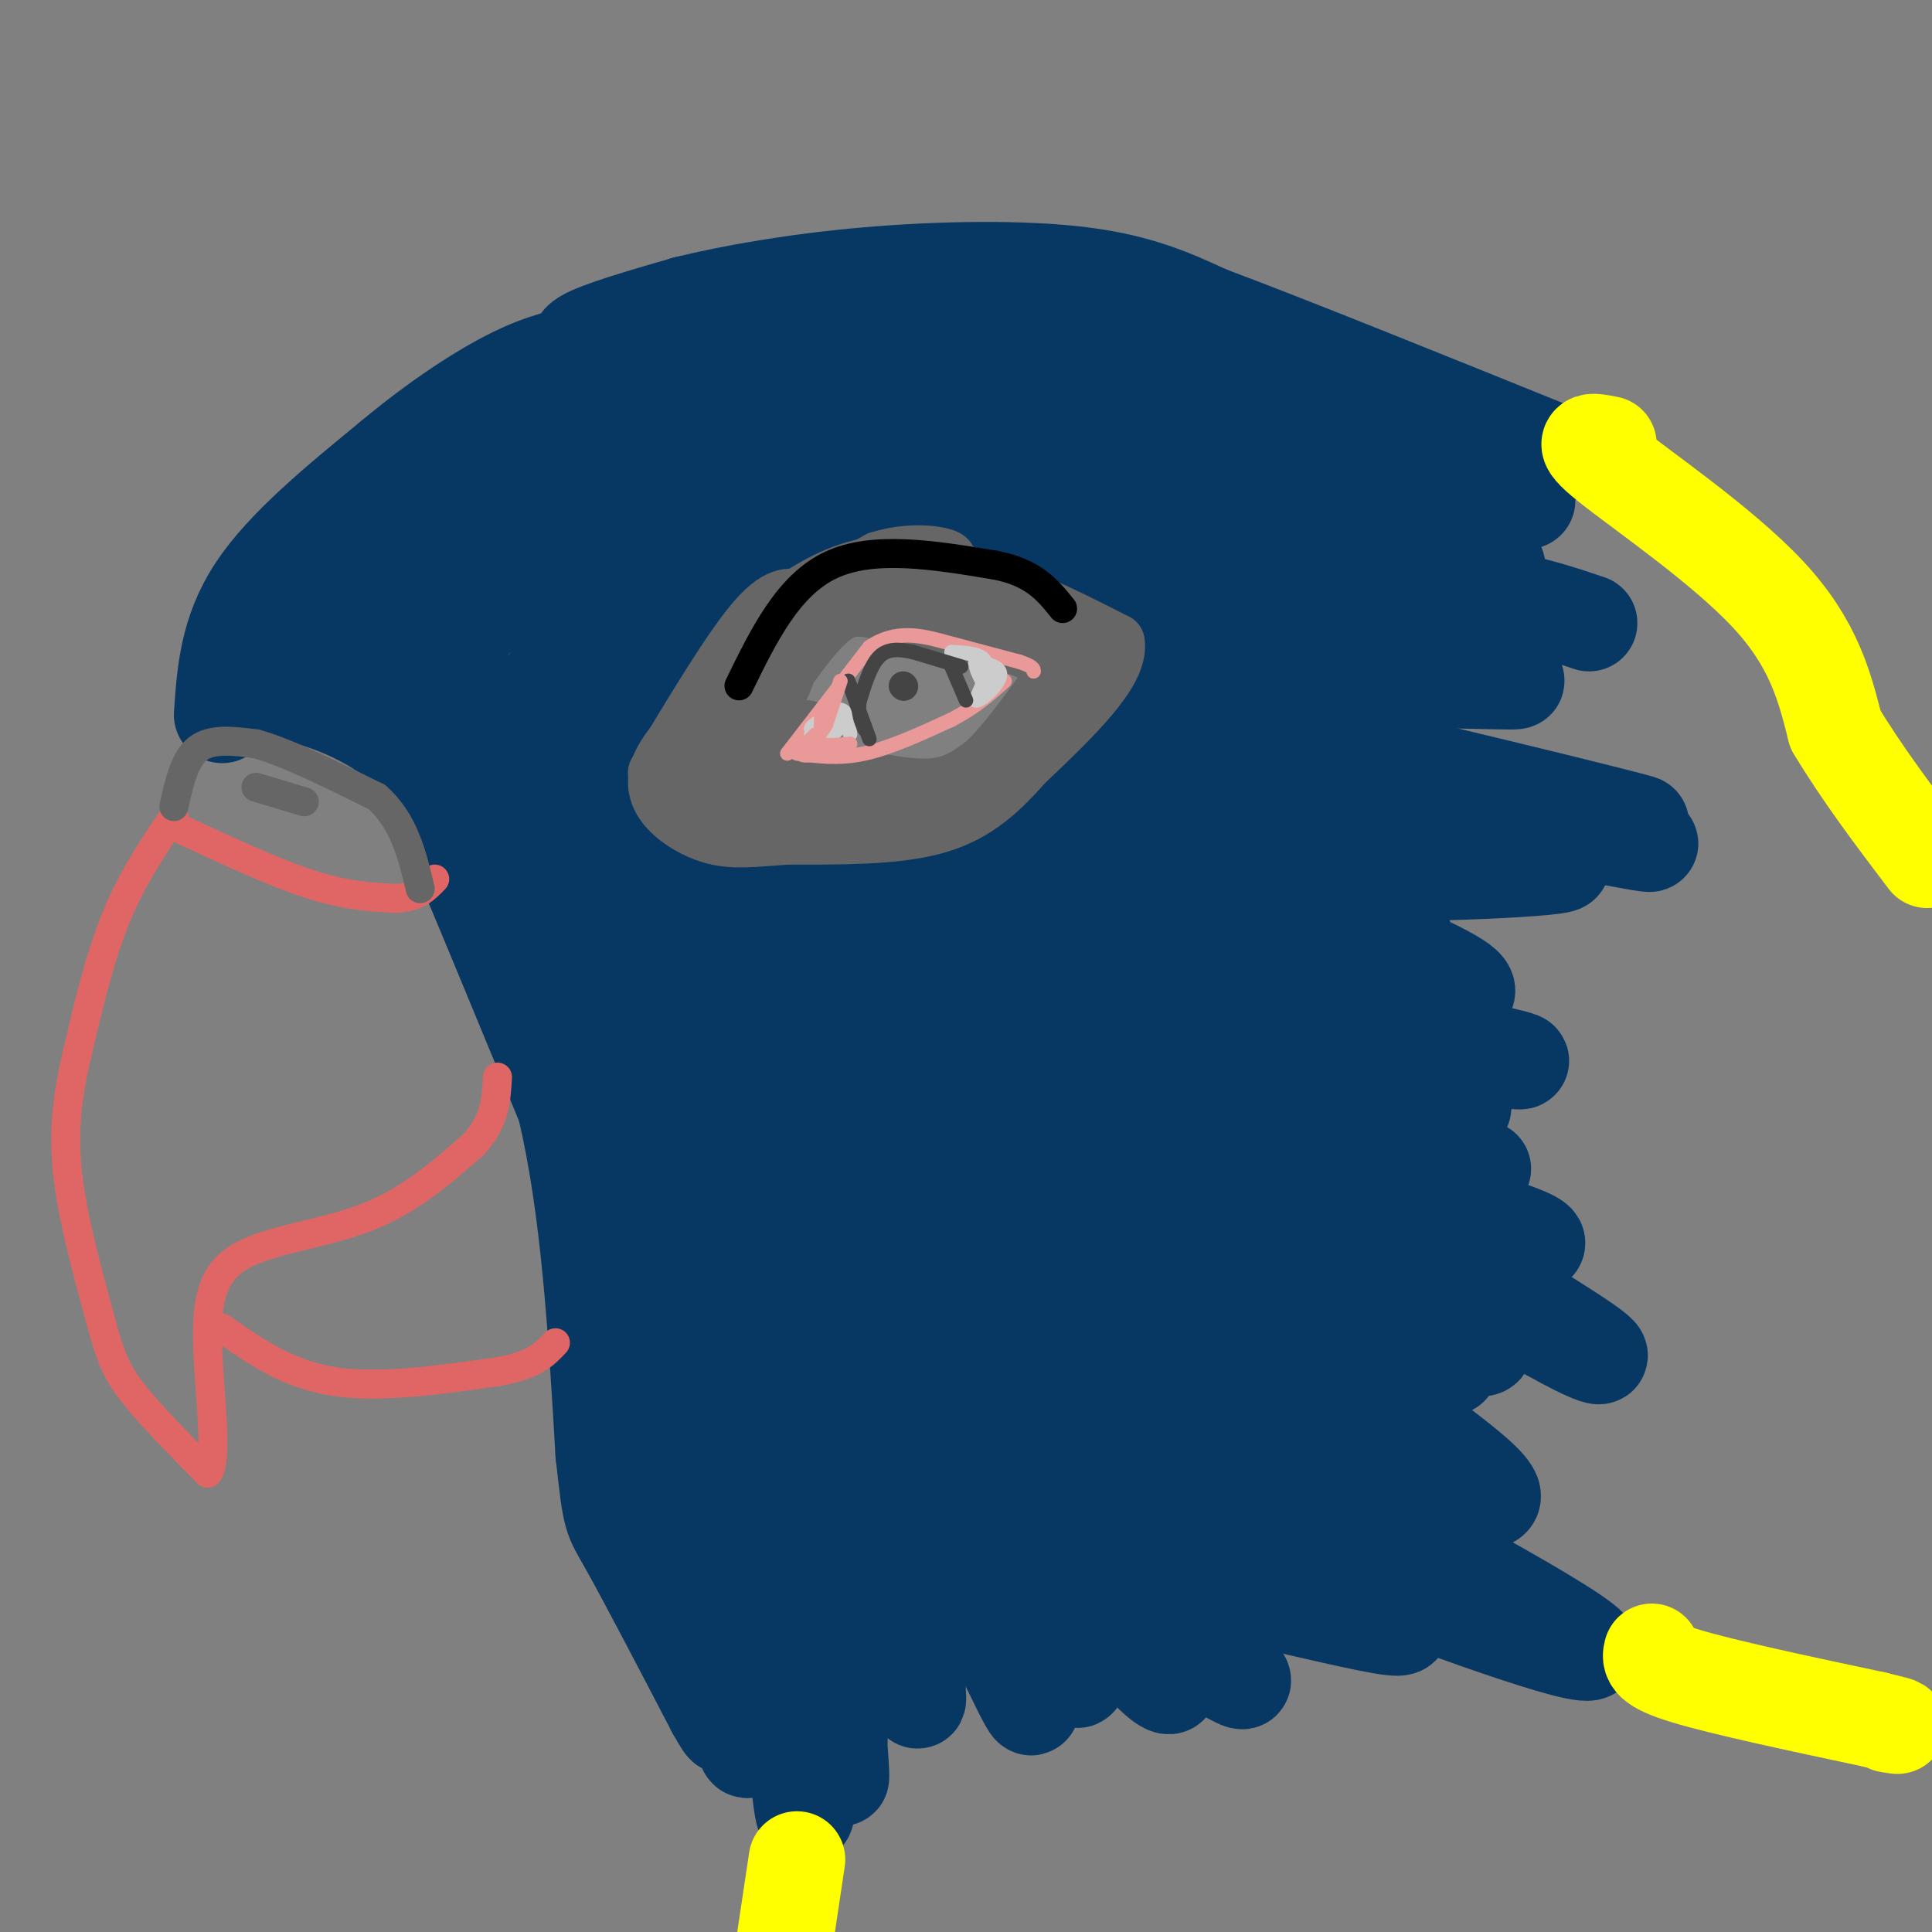 <svg viewBox='0 0 400 400' version='1.1' xmlns='http://www.w3.org/2000/svg' xmlns:xlink='http://www.w3.org/1999/xlink'><rect x="0" y="0" width="400" height="400" fill="#808080" stroke="none"/><g fill='none' stroke='#073763' stroke-width='20' stroke-linecap='round' stroke-linejoin='round'><path d='M46,148c0.583,-8.583 1.167,-17.167 7,-26c5.833,-8.833 16.917,-17.917 28,-27'/><path d='M81,95c9.592,-8.037 19.571,-14.628 27,-18c7.429,-3.372 12.308,-3.523 13,-4c0.692,-0.477 -2.802,-1.279 0,-3c2.802,-1.721 11.901,-4.360 21,-7'/><path d='M142,63c9.536,-2.345 22.875,-4.708 38,-6c15.125,-1.292 32.036,-1.512 44,0c11.964,1.512 18.982,4.756 26,8'/><path d='M250,65c16.500,6.167 44.750,17.583 73,29'/><path d='M48,141c7.044,1.178 14.089,2.356 21,5c6.911,2.644 13.689,6.756 18,12c4.311,5.244 6.156,11.622 8,18'/><path d='M95,176c5.000,11.833 13.500,32.417 22,53'/><path d='M117,229c5.000,20.833 6.500,46.417 8,72'/><path d='M125,301c1.556,13.911 1.444,12.689 5,19c3.556,6.311 10.778,20.156 18,34'/><path d='M148,354c3.167,5.667 2.083,2.833 1,0'/><path d='M58,137c7.196,-9.488 14.393,-18.976 21,-26c6.607,-7.024 12.625,-11.583 21,-16c8.375,-4.417 19.107,-8.690 28,-11c8.893,-2.310 15.946,-2.655 23,-3'/><path d='M151,81c13.655,-2.012 36.292,-5.542 48,-8c11.708,-2.458 12.488,-3.845 24,0c11.512,3.845 33.756,12.923 56,22'/><path d='M279,95c22.452,6.131 50.583,10.458 30,8c-20.583,-2.458 -89.881,-11.702 -128,-15c-38.119,-3.298 -45.060,-0.649 -52,2'/><path d='M129,90c-9.882,0.704 -8.587,1.465 -15,9c-6.413,7.535 -20.533,21.844 -32,32c-11.467,10.156 -20.279,16.157 -17,10c3.279,-6.157 18.651,-24.474 30,-34c11.349,-9.526 18.674,-10.263 26,-11'/><path d='M121,96c11.984,-4.134 28.945,-8.969 42,-11c13.055,-2.031 22.205,-1.260 26,0c3.795,1.260 2.234,3.008 -17,11c-19.234,7.992 -56.140,22.229 -76,33c-19.860,10.771 -22.674,18.078 -21,19c1.674,0.922 7.837,-4.539 14,-10'/><path d='M89,138c7.294,-7.287 18.529,-20.505 33,-30c14.471,-9.495 32.178,-15.267 40,-16c7.822,-0.733 5.760,3.572 -13,20c-18.760,16.428 -54.217,44.979 -59,49c-4.783,4.021 21.109,-16.490 47,-37'/><path d='M137,124c10.076,-7.983 11.767,-9.442 11,-6c-0.767,3.442 -3.993,11.784 -13,22c-9.007,10.216 -23.796,22.305 -25,24c-1.204,1.695 11.176,-7.005 17,-14c5.824,-6.995 5.093,-12.284 8,-17c2.907,-4.716 9.454,-8.858 16,-13'/><path d='M151,120c6.881,-5.750 16.083,-13.625 25,-17c8.917,-3.375 17.548,-2.250 25,0c7.452,2.250 13.726,5.625 20,9'/><path d='M221,112c6.400,4.378 12.400,10.822 24,15c11.600,4.178 28.800,6.089 46,8'/><path d='M291,135c-11.262,-4.679 -62.417,-20.375 -89,-30c-26.583,-9.625 -28.595,-13.179 -23,-14c5.595,-0.821 18.798,1.089 32,3'/><path d='M211,94c6.584,0.318 7.046,-0.387 3,-3c-4.046,-2.613 -12.598,-7.134 -19,-10c-6.402,-2.866 -10.652,-4.077 -27,-3c-16.348,1.077 -44.794,4.443 -32,4c12.794,-0.443 66.829,-4.696 91,-3c24.171,1.696 18.477,9.342 13,13c-5.477,3.658 -10.739,3.329 -16,3'/><path d='M224,95c-5.755,0.545 -12.141,0.409 -10,0c2.141,-0.409 12.811,-1.089 23,0c10.189,1.089 19.897,3.947 27,9c7.103,5.053 11.601,12.301 19,16c7.399,3.699 17.700,3.850 28,4'/><path d='M311,124c7.667,1.500 12.833,3.250 18,5'/><path d='M122,161c4.400,6.667 8.801,13.333 13,17c4.199,3.667 8.198,4.333 18,5c9.802,0.667 25.408,1.333 36,0c10.592,-1.333 16.169,-4.667 21,-8c4.831,-3.333 8.915,-6.667 13,-10'/><path d='M223,165c6.667,-5.667 16.833,-14.833 27,-24'/><path d='M106,171c0.244,2.844 0.489,5.689 12,21c11.511,15.311 34.289,43.089 37,43c2.711,-0.089 -14.644,-28.044 -32,-56'/><path d='M123,179c-2.879,-6.401 5.924,5.596 11,11c5.076,5.404 6.427,4.216 13,6c6.573,1.784 18.370,6.540 31,0c12.630,-6.540 26.093,-24.376 36,-35c9.907,-10.624 16.259,-14.035 24,-18c7.741,-3.965 16.870,-8.482 26,-13'/><path d='M264,130c4.927,-2.991 4.244,-3.967 4,0c-0.244,3.967 -0.049,12.878 -1,19c-0.951,6.122 -3.049,9.455 -15,19c-11.951,9.545 -33.756,25.300 -55,36c-21.244,10.700 -41.927,16.343 -39,14c2.927,-2.343 29.463,-12.671 56,-23'/><path d='M214,195c9.715,-3.404 6.003,-0.413 12,-10c5.997,-9.587 21.702,-31.750 27,-37c5.298,-5.250 0.189,6.414 -5,17c-5.189,10.586 -10.460,20.093 -16,27c-5.540,6.907 -11.351,11.212 -18,15c-6.649,3.788 -14.136,7.058 -31,11c-16.864,3.942 -43.104,8.555 -36,7c7.104,-1.555 47.552,-9.277 88,-17'/><path d='M235,208c14.992,-2.544 8.471,-0.405 14,-7c5.529,-6.595 23.108,-21.923 25,-22c1.892,-0.077 -11.905,15.098 -26,24c-14.095,8.902 -28.489,11.530 -45,14c-16.511,2.470 -35.137,4.780 -43,4c-7.863,-0.780 -4.961,-4.652 -9,-6c-4.039,-1.348 -15.020,-0.174 -26,1'/><path d='M125,216c-2.226,21.357 5.208,74.250 8,95c2.792,20.750 0.940,9.357 3,7c2.060,-2.357 8.030,4.321 14,11'/><path d='M150,329c2.787,3.632 2.756,7.211 1,3c-1.756,-4.211 -5.236,-16.211 -8,-32c-2.764,-15.789 -4.813,-35.366 -5,-46c-0.187,-10.634 1.488,-12.325 0,-18c-1.488,-5.675 -6.139,-15.336 5,-9c11.139,6.336 38.070,28.668 65,51'/><path d='M208,278c11.611,9.637 8.139,8.231 9,7c0.861,-1.231 6.056,-2.286 -9,-14c-15.056,-11.714 -50.362,-34.087 -57,-43c-6.638,-8.913 15.394,-4.365 32,-1c16.606,3.365 27.787,5.548 45,7c17.213,1.452 40.459,2.173 49,1c8.541,-1.173 2.376,-4.239 -7,-8c-9.376,-3.761 -21.965,-8.217 -32,-10c-10.035,-1.783 -17.518,-0.891 -25,0'/><path d='M213,217c-11.829,0.009 -28.902,0.031 -4,0c24.902,-0.031 91.777,-0.113 91,0c-0.777,0.113 -69.207,0.423 -83,1c-13.793,0.577 27.051,1.423 47,0c19.949,-1.423 19.003,-5.113 18,-9c-1.003,-3.887 -2.063,-7.970 -1,-10c1.063,-2.030 4.248,-2.008 -7,-3c-11.248,-0.992 -36.928,-2.998 -43,-6c-6.072,-3.002 7.464,-7.001 21,-11'/><path d='M252,179c5.987,-2.293 10.453,-2.527 15,-9c4.547,-6.473 9.174,-19.185 12,-32c2.826,-12.815 3.850,-25.734 2,-27c-1.850,-1.266 -6.575,9.121 -7,20c-0.425,10.879 3.450,22.251 -1,21c-4.450,-1.251 -17.225,-15.126 -30,-29'/><path d='M243,123c-11.422,-9.034 -24.976,-17.118 -17,-19c7.976,-1.882 37.483,2.438 47,5c9.517,2.562 -0.954,3.367 -9,1c-8.046,-2.367 -13.666,-7.907 -15,-7c-1.334,0.907 1.619,8.259 11,15c9.381,6.741 25.191,12.870 41,19'/><path d='M301,137c10.893,3.907 17.626,4.175 9,4c-8.626,-0.175 -32.610,-0.795 -44,0c-11.390,0.795 -10.187,3.003 -2,4c8.187,0.997 23.357,0.784 27,1c3.643,0.216 -4.240,0.862 -9,-1c-4.760,-1.862 -6.397,-6.232 -8,-11c-1.603,-4.768 -3.172,-9.934 -1,-12c2.172,-2.066 8.086,-1.033 14,0'/><path d='M287,122c6.111,1.158 14.389,4.054 18,5c3.611,0.946 2.557,-0.059 2,-3c-0.557,-2.941 -0.616,-7.818 -6,-10c-5.384,-2.182 -16.093,-1.667 -12,-2c4.093,-0.333 22.986,-1.513 21,8c-1.986,9.513 -24.853,29.718 -35,40c-10.147,10.282 -7.573,10.641 -5,11'/><path d='M270,171c-1.169,2.704 -1.591,3.965 13,5c14.591,1.035 44.197,1.844 40,3c-4.197,1.156 -42.196,2.661 -58,1c-15.804,-1.661 -9.411,-6.486 0,-10c9.411,-3.514 21.841,-5.715 24,-8c2.159,-2.285 -5.955,-4.653 -7,-5c-1.045,-0.347 4.977,1.326 11,3'/><path d='M293,160c17.350,4.068 55.224,12.736 45,10c-10.224,-2.736 -68.544,-16.878 -68,-16c0.544,0.878 59.954,16.775 70,20c10.046,3.225 -29.273,-6.221 -47,-6c-17.727,0.221 -13.864,10.111 -10,20'/><path d='M283,188c2.578,5.125 14.022,7.938 3,4c-11.022,-3.938 -44.512,-14.628 -39,-12c5.512,2.628 50.024,18.574 56,24c5.976,5.426 -26.584,0.331 -41,-1c-14.416,-1.331 -10.689,1.103 4,5c14.689,3.897 40.340,9.256 47,11c6.660,1.744 -5.670,-0.128 -18,-2'/><path d='M295,217c-28.143,-4.135 -89.500,-13.473 -84,-10c5.500,3.473 77.856,19.756 90,22c12.144,2.244 -35.923,-9.550 -55,-13c-19.077,-3.450 -9.165,1.443 -1,6c8.165,4.557 14.582,8.779 21,13'/><path d='M266,235c14.545,3.781 40.407,6.734 41,7c0.593,0.266 -24.084,-2.155 -36,-3c-11.916,-0.845 -11.070,-0.113 3,4c14.070,4.113 41.365,11.607 44,14c2.635,2.393 -19.390,-0.316 -23,2c-3.610,2.316 11.195,9.658 26,17'/><path d='M321,276c7.793,4.437 14.276,7.030 7,2c-7.276,-5.030 -28.310,-17.684 -38,-23c-9.690,-5.316 -8.035,-3.293 -10,-2c-1.965,1.293 -7.552,1.855 -1,7c6.552,5.145 25.241,14.874 28,18c2.759,3.126 -10.411,-0.351 -26,-8c-15.589,-7.649 -33.597,-19.471 -40,-23c-6.403,-3.529 -1.202,1.236 4,6'/><path d='M245,253c15.309,9.173 51.583,29.104 55,30c3.417,0.896 -26.022,-17.244 -37,-21c-10.978,-3.756 -3.494,6.874 11,19c14.494,12.126 35.998,25.750 35,29c-0.998,3.250 -24.499,-3.875 -48,-11'/><path d='M261,299c-11.955,-3.306 -17.843,-6.072 1,4c18.843,10.072 62.417,32.980 67,38c4.583,5.020 -29.824,-7.848 -44,-13c-14.176,-5.152 -8.119,-2.587 -4,0c4.119,2.587 6.301,5.197 8,7c1.699,1.803 2.914,2.801 -6,1c-8.914,-1.801 -27.957,-6.400 -47,-11'/><path d='M236,325c0.219,5.233 24.266,23.817 21,23c-3.266,-0.817 -33.844,-21.033 -42,-22c-8.156,-0.967 6.112,17.317 8,21c1.888,3.683 -8.603,-7.233 -13,-11c-4.397,-3.767 -2.698,-0.383 -1,3'/><path d='M209,339c1.897,6.155 7.141,20.041 3,12c-4.141,-8.041 -17.667,-38.011 -22,-36c-4.333,2.011 0.526,36.003 0,37c-0.526,0.997 -6.436,-31.001 -10,-36c-3.564,-4.999 -4.782,17.000 -6,39'/><path d='M174,355c-0.724,10.545 0.466,17.409 0,10c-0.466,-7.409 -2.589,-29.089 -4,-26c-1.411,3.089 -2.111,30.947 -3,36c-0.889,5.053 -1.968,-12.699 -3,-20c-1.032,-7.301 -2.016,-4.150 -3,-1'/><path d='M161,354c-1.759,-2.167 -4.657,-7.086 -6,-4c-1.343,3.086 -1.131,14.177 0,12c1.131,-2.177 3.180,-17.622 4,-36c0.820,-18.378 0.410,-39.689 0,-61'/><path d='M159,265c-0.854,-17.158 -2.989,-29.555 -3,-22c-0.011,7.555 2.102,35.060 6,57c3.898,21.940 9.583,38.316 13,45c3.417,6.684 4.568,3.678 0,-15c-4.568,-18.678 -14.853,-53.027 -17,-61c-2.147,-7.973 3.845,10.430 12,25c8.155,14.570 18.473,25.306 22,29c3.527,3.694 0.264,0.347 -3,-3'/><path d='M189,320c-5.213,-8.914 -16.745,-29.697 -21,-39c-4.255,-9.303 -1.231,-7.124 -1,-8c0.231,-0.876 -2.330,-4.807 3,-2c5.330,2.807 18.550,12.353 32,28c13.450,15.647 27.129,37.394 35,46c7.871,8.606 9.935,4.070 -16,-19c-25.935,-23.070 -79.867,-64.673 -80,-66c-0.133,-1.327 53.533,37.621 71,49c17.467,11.379 -1.267,-4.810 -20,-21'/><path d='M192,288c-7.156,-6.992 -15.045,-13.973 -26,-23c-10.955,-9.027 -24.976,-20.101 4,-1c28.976,19.101 100.951,68.376 100,63c-0.951,-5.376 -74.827,-65.405 -88,-74c-13.173,-8.595 34.356,34.243 60,54c25.644,19.757 29.404,16.435 32,15c2.596,-1.435 4.027,-0.981 -11,-11c-15.027,-10.019 -46.514,-30.509 -78,-51'/><path d='M185,260c-13.095,-8.821 -6.833,-5.375 11,-3c17.833,2.375 47.238,3.679 53,2c5.762,-1.679 -12.119,-6.339 -30,-11'/><path d='M181,239c18.317,0.354 36.634,0.709 32,3c-4.634,2.291 -32.221,6.519 -43,9c-10.779,2.481 -4.752,3.216 0,5c4.752,1.784 8.227,4.619 10,7c1.773,2.381 1.842,4.309 18,7c16.158,2.691 48.403,6.144 68,6c19.597,-0.144 26.545,-3.885 30,-7c3.455,-3.115 3.416,-5.604 2,-7c-1.416,-1.396 -4.208,-1.698 -7,-2'/><path d='M291,260c-5.943,-1.331 -17.299,-3.657 -31,1c-13.701,4.657 -29.746,16.298 -37,22c-7.254,5.702 -5.718,5.465 -4,4c1.718,-1.465 3.616,-4.159 8,-6c4.384,-1.841 11.254,-2.831 15,-3c3.746,-0.169 4.369,0.482 1,7c-3.369,6.518 -10.729,18.901 -12,21c-1.271,2.099 3.546,-6.087 14,-12c10.454,-5.913 26.545,-9.554 33,-13c6.455,-3.446 3.273,-6.699 -7,-1c-10.273,5.699 -27.636,20.349 -45,35'/><path d='M226,315c-11.418,7.290 -17.463,8.016 -3,2c14.463,-6.016 49.432,-18.774 57,-17c7.568,1.774 -12.266,18.078 -19,24c-6.734,5.922 -0.367,1.461 6,-3'/></g>
<g fill='none' stroke='#e06666' stroke-width='6' stroke-linecap='round' stroke-linejoin='round'><path d='M36,169c-4.333,6.417 -8.667,12.833 -12,21c-3.333,8.167 -5.667,18.083 -8,28'/><path d='M16,218c-2.000,8.533 -3.000,15.867 -2,25c1.000,9.133 4.000,20.067 7,31'/><path d='M21,274c1.978,7.444 3.422,10.556 7,15c3.578,4.444 9.289,10.222 15,16'/><path d='M43,305c2.241,-2.341 0.343,-16.195 0,-26c-0.343,-9.805 0.869,-15.563 7,-19c6.131,-3.437 17.180,-4.553 26,-8c8.820,-3.447 15.410,-9.223 22,-15'/><path d='M98,237c4.500,-4.833 4.750,-9.417 5,-14'/><path d='M46,275c6.750,4.750 13.500,9.500 23,11c9.500,1.500 21.750,-0.250 34,-2'/><path d='M103,284c7.667,-1.333 9.833,-3.667 12,-6'/><path d='M36,171c10.167,4.750 20.333,9.500 28,12c7.667,2.500 12.833,2.750 18,3'/><path d='M82,186c4.333,-0.167 6.167,-2.083 8,-4'/></g>
<g fill='none' stroke='#666666' stroke-width='6' stroke-linecap='round' stroke-linejoin='round'><path d='M36,167c1.083,-4.917 2.167,-9.833 5,-12c2.833,-2.167 7.417,-1.583 12,-1'/><path d='M53,154c6.167,1.667 15.583,6.333 25,11'/><path d='M78,165c5.667,5.000 7.333,12.000 9,19'/><path d='M53,163c0.000,0.000 10.000,3.000 10,3'/></g>
<g fill='none' stroke='#666666' stroke-width='12' stroke-linecap='round' stroke-linejoin='round'><path d='M136,160c7.500,-12.500 15.000,-25.000 20,-31c5.000,-6.000 7.500,-5.500 10,-5'/><path d='M166,124c4.844,-1.756 11.956,-3.644 19,-4c7.044,-0.356 14.022,0.822 21,2'/><path d='M206,122c7.667,2.167 16.333,6.583 25,11'/><path d='M231,133c1.000,6.000 -9.000,15.500 -19,25'/><path d='M212,158c-5.844,6.689 -10.956,10.911 -19,13c-8.044,2.089 -19.022,2.044 -30,2'/><path d='M163,173c-7.477,0.565 -11.169,0.976 -15,0c-3.831,-0.976 -7.801,-3.340 -10,-6c-2.199,-2.660 -2.628,-5.617 -1,-9c1.628,-3.383 5.314,-7.191 9,-11'/><path d='M146,147c2.200,-4.067 3.200,-8.733 9,-14c5.800,-5.267 16.400,-11.133 27,-17'/><path d='M182,116c8.190,-2.560 15.167,-0.458 14,0c-1.167,0.458 -10.476,-0.726 -20,6c-9.524,6.726 -19.262,21.363 -29,36'/><path d='M147,158c-4.939,6.954 -2.788,6.338 -1,3c1.788,-3.338 3.212,-9.399 7,-15c3.788,-5.601 9.939,-10.743 10,-8c0.061,2.743 -5.970,13.372 -12,24'/><path d='M151,162c-1.943,4.864 -0.799,5.026 0,3c0.799,-2.026 1.254,-6.238 2,-9c0.746,-2.762 1.785,-4.075 4,-2c2.215,2.075 5.608,7.537 9,13'/><path d='M166,167c-0.053,0.715 -4.685,-3.996 -6,-4c-1.315,-0.004 0.689,4.700 -1,6c-1.689,1.300 -7.070,-0.804 -6,-2c1.070,-1.196 8.591,-1.485 12,-4c3.409,-2.515 2.704,-7.258 2,-12'/><path d='M167,151c0.667,0.089 1.333,6.311 3,9c1.667,2.689 4.333,1.844 7,1'/><path d='M177,161c4.156,0.822 11.044,2.378 16,2c4.956,-0.378 7.978,-2.689 11,-5'/><path d='M204,158c4.333,-4.000 9.667,-11.500 15,-19'/><path d='M219,139c-2.833,-5.000 -17.417,-8.000 -32,-11'/><path d='M187,128c-7.689,-2.511 -10.911,-3.289 -15,0c-4.089,3.289 -9.044,10.644 -14,18'/><path d='M227,133c0.000,0.000 -27.000,-14.000 -27,-14'/><path d='M200,119c-8.511,-2.844 -16.289,-2.956 -23,-1c-6.711,1.956 -12.356,5.978 -18,10'/></g>
<g fill='none' stroke='#ea9999' stroke-width='3' stroke-linecap='round' stroke-linejoin='round'><path d='M165,156c4.333,0.583 8.667,1.167 14,0c5.333,-1.167 11.667,-4.083 18,-7'/><path d='M197,149c4.833,-2.500 7.917,-5.250 11,-8'/><path d='M163,156c0.000,0.000 17.000,-22.000 17,-22'/><path d='M180,134c5.533,-3.822 10.867,-2.378 16,-1c5.133,1.378 10.067,2.689 15,4'/><path d='M211,137c3.000,1.000 3.000,1.500 3,2'/></g>
<g fill='none' stroke='#cccccc' stroke-width='3' stroke-linecap='round' stroke-linejoin='round'><path d='M168,156c3.500,-3.083 7.000,-6.167 7,-7c0.000,-0.833 -3.500,0.583 -7,2'/><path d='M168,151c-0.467,-0.311 1.867,-2.089 3,-2c1.133,0.089 1.067,2.044 1,4'/><path d='M172,153c-0.500,0.500 -2.250,-0.250 -4,-1'/><path d='M168,152c0.333,-1.000 3.167,-3.000 6,-5'/><path d='M174,147c1.333,0.000 1.667,2.500 2,5'/><path d='M197,135c3.083,0.167 6.167,0.333 7,2c0.833,1.667 -0.583,4.833 -2,8'/><path d='M202,145c1.022,0.267 4.578,-3.067 5,-5c0.422,-1.933 -2.289,-2.467 -5,-3'/><path d='M202,137c-0.333,0.778 1.333,4.222 2,5c0.667,0.778 0.333,-1.111 0,-3'/><path d='M204,139c-0.333,-0.833 -1.167,-1.417 -2,-2'/></g>
<g fill='none' stroke='#444444' stroke-width='3' stroke-linecap='round' stroke-linejoin='round'><path d='M180,153c0.000,0.000 -4.000,-11.000 -4,-11'/><path d='M176,142c-0.667,-1.833 -0.333,-0.917 0,0'/><path d='M199,138c0.000,0.000 -10.000,-3.000 -10,-3'/><path d='M189,135c-2.933,-0.644 -5.267,-0.756 -7,1c-1.733,1.756 -2.867,5.378 -4,9'/><path d='M178,145c-0.500,2.500 0.250,4.250 1,6'/><path d='M197,138c0.000,0.000 3.000,7.000 3,7'/></g>
<g fill='none' stroke='#444444' stroke-width='6' stroke-linecap='round' stroke-linejoin='round'><path d='M187,142c0.000,0.000 0.100,0.100 0.1,0.1'/></g>
<g fill='none' stroke='#000000' stroke-width='6' stroke-linecap='round' stroke-linejoin='round'><path d='M153,142c5.083,-10.417 10.167,-20.833 19,-25c8.833,-4.167 21.417,-2.083 34,0'/><path d='M206,117c8.000,1.500 11.000,5.250 14,9'/></g>
<g fill='none' stroke='#ffff00' stroke-width='20' stroke-linecap='round' stroke-linejoin='round'><path d='M333,92c-3.356,-0.689 -6.711,-1.378 0,4c6.711,5.378 23.489,16.822 33,27c9.511,10.178 11.756,19.089 14,28'/><path d='M380,151c5.500,9.167 12.250,18.083 19,27'/><path d='M342,342c-0.333,1.333 -0.667,2.667 7,5c7.667,2.333 23.333,5.667 39,9'/><path d='M388,356c7.000,1.667 5.000,1.333 3,1'/><path d='M165,385c0.000,0.000 -3.000,20.000 -3,20'/></g>
<g fill='none' stroke='#ea9999' stroke-width='3' stroke-linecap='round' stroke-linejoin='round'><path d='M176,154c-2.500,0.250 -5.000,0.500 -6,0c-1.000,-0.500 -0.500,-1.750 0,-3'/><path d='M170,151c0.000,-1.000 0.000,-2.000 0,-3'/><path d='M174,141c0.000,0.000 -3.000,9.000 -3,9'/><path d='M171,150c-1.167,2.167 -2.583,3.083 -4,4'/><path d='M167,154c-0.044,0.000 1.844,-2.000 2,-2c0.156,0.000 -1.422,2.000 -3,4'/><path d='M166,156c0.000,0.667 1.500,0.333 3,0'/></g>
</svg>